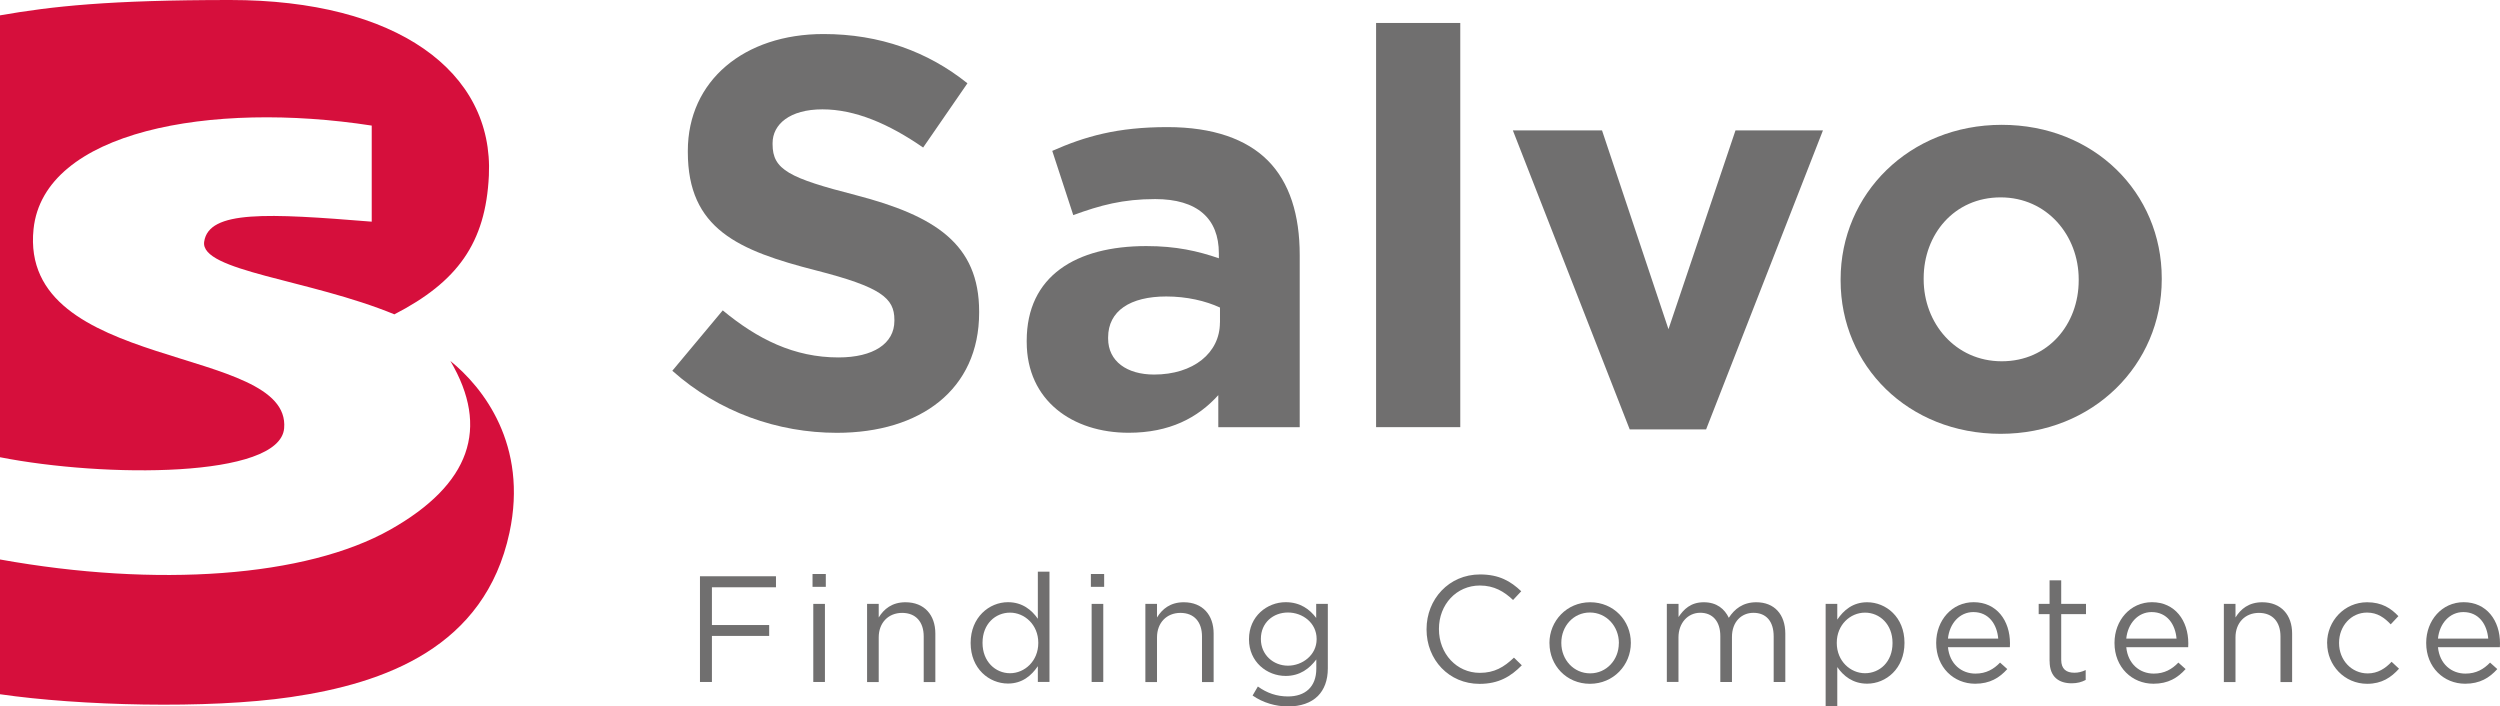 <?xml version="1.0" encoding="UTF-8"?>
<svg id="Layer_2" data-name="Layer 2" xmlns="http://www.w3.org/2000/svg" viewBox="0 0 397.34 112.28">
  <defs>
    <style>
      .cls-1 {
        fill: #706f6f;
      }

      .cls-2 {
        fill: #d60f3c;
      }
    </style>
  </defs>
  <g id="Layer_1-2" data-name="Layer 1">
    <g>
      <g>
        <path class="cls-1" d="M106.86,58.92l8.01-9.59c5.54,4.58,11.35,7.48,18.39,7.48,5.54,0,8.89-2.2,8.89-5.81v-.18c0-3.43-2.11-5.19-12.41-7.83-12.41-3.17-20.42-6.6-20.42-18.83v-.18c0-11.17,8.98-18.57,21.56-18.57,8.98,0,16.63,2.82,22.88,7.83l-7.04,10.21c-5.46-3.78-10.82-6.07-16.01-6.07s-7.92,2.38-7.92,5.37v.18c0,4.05,2.64,5.37,13.29,8.1,12.5,3.26,19.54,7.74,19.54,18.48v.18c0,12.23-9.33,19.1-22.62,19.1-9.33,0-18.74-3.26-26.13-9.85Z"/>
        <path class="cls-1" d="M163.18,54.34v-.18c0-10.3,7.83-15.05,19.01-15.05,4.75,0,8.18.79,11.53,1.94v-.79c0-5.54-3.43-8.62-10.12-8.62-5.1,0-8.71.97-13.02,2.55l-3.34-10.21c5.19-2.29,10.3-3.78,18.3-3.78,7.3,0,12.58,1.94,15.93,5.28,3.52,3.52,5.1,8.71,5.1,15.05v27.37h-12.94v-5.1c-3.26,3.61-7.74,5.98-14.26,5.98-8.89,0-16.19-5.1-16.19-14.43ZM193.9,51.26v-2.38c-2.29-1.06-5.28-1.76-8.54-1.76-5.72,0-9.24,2.29-9.24,6.51v.18c0,3.61,2.99,5.72,7.3,5.72,6.25,0,10.47-3.43,10.47-8.27Z"/>
        <path class="cls-1" d="M218.71,3.65h13.38v64.24h-13.38V3.65Z"/>
        <path class="cls-1" d="M240.45,20.73h14.17l10.56,31.59,10.65-31.59h13.9l-18.57,47.52h-12.14l-18.57-47.52Z"/>
        <path class="cls-1" d="M292.54,44.57v-.18c0-13.55,10.91-24.55,25.61-24.55s25.43,10.82,25.43,24.38v.18c0,13.55-10.91,24.55-25.61,24.55s-25.43-10.82-25.43-24.37ZM330.38,44.57v-.18c0-6.95-5.02-13.02-12.41-13.02s-12.23,5.9-12.23,12.85v.18c0,6.95,5.02,13.02,12.41,13.02s12.23-5.9,12.23-12.85Z"/>
        <path class="cls-1" d="M111.26,91.59h12.07v1.75h-10.18v6h9.1v1.73h-9.1v7.32h-1.9v-16.8Z"/>
        <path class="cls-1" d="M129.14,91.23h2.11v2.04h-2.11v-2.04ZM129.26,95.98h1.85v12.41h-1.85v-12.41Z"/>
        <path class="cls-1" d="M137.81,95.98h1.85v2.16c.82-1.34,2.11-2.42,4.25-2.42,3,0,4.75,2.02,4.75,4.97v7.71h-1.85v-7.25c0-2.3-1.25-3.74-3.43-3.74s-3.72,1.56-3.72,3.89v7.1h-1.85v-12.41Z"/>
        <path class="cls-1" d="M154.27,102.22v-.05c0-4.06,2.95-6.46,5.93-6.46,2.3,0,3.79,1.25,4.75,2.64v-7.49h1.85v17.52h-1.85v-2.5c-1.01,1.49-2.47,2.76-4.75,2.76-2.98,0-5.93-2.35-5.93-6.43ZM165.02,102.2v-.05c0-2.86-2.18-4.78-4.49-4.78s-4.37,1.78-4.37,4.78v.05c0,2.93,2.04,4.8,4.37,4.8s4.49-1.94,4.49-4.8Z"/>
        <path class="cls-1" d="M173.38,91.23h2.11v2.04h-2.11v-2.04ZM173.5,95.98h1.85v12.41h-1.85v-12.41Z"/>
        <path class="cls-1" d="M182.04,95.98h1.85v2.16c.82-1.34,2.11-2.42,4.25-2.42,3,0,4.75,2.02,4.75,4.97v7.71h-1.85v-7.25c0-2.3-1.25-3.74-3.43-3.74s-3.72,1.56-3.72,3.89v7.1h-1.85v-12.41Z"/>
        <path class="cls-1" d="M199.08,110.55l.84-1.44c1.42,1.03,3,1.58,4.78,1.58,2.74,0,4.51-1.51,4.51-4.42v-1.46c-1.08,1.44-2.59,2.62-4.87,2.62-2.98,0-5.83-2.23-5.83-5.81v-.05c0-3.62,2.88-5.86,5.83-5.86,2.33,0,3.84,1.15,4.85,2.5v-2.23h1.85v10.25c0,1.92-.58,3.38-1.58,4.39-1.1,1.1-2.76,1.66-4.73,1.66s-3.98-.58-5.64-1.73ZM209.26,101.6v-.05c0-2.54-2.21-4.2-4.56-4.2s-4.3,1.63-4.3,4.18v.05c0,2.5,1.99,4.22,4.3,4.22s4.56-1.7,4.56-4.2Z"/>
        <path class="cls-1" d="M226.73,100.04v-.05c0-4.75,3.55-8.69,8.5-8.69,3.05,0,4.87,1.08,6.55,2.67l-1.3,1.39c-1.42-1.34-3-2.3-5.28-2.3-3.72,0-6.5,3.02-6.5,6.89v.05c0,3.89,2.81,6.94,6.5,6.94,2.3,0,3.82-.89,5.42-2.42l1.25,1.22c-1.75,1.78-3.67,2.95-6.72,2.95-4.85,0-8.42-3.82-8.42-8.64Z"/>
        <path class="cls-1" d="M246.26,102.25v-.05c0-3.5,2.74-6.48,6.48-6.48s6.46,2.93,6.46,6.43v.05c0,3.5-2.76,6.48-6.5,6.48s-6.43-2.93-6.43-6.43ZM257.3,102.25v-.05c0-2.66-1.99-4.85-4.61-4.85s-4.54,2.18-4.54,4.8v.05c0,2.66,1.97,4.82,4.58,4.82s4.56-2.16,4.56-4.78Z"/>
        <path class="cls-1" d="M264.93,95.98h1.85v2.09c.82-1.22,1.92-2.35,4.01-2.35s3.31,1.08,3.98,2.47c.89-1.37,2.21-2.47,4.37-2.47,2.86,0,4.61,1.92,4.61,4.99v7.68h-1.85v-7.25c0-2.4-1.2-3.74-3.22-3.74-1.87,0-3.41,1.39-3.41,3.84v7.15h-1.85v-7.3c0-2.33-1.22-3.7-3.19-3.7s-3.46,1.63-3.46,3.91v7.08h-1.85v-12.41Z"/>
        <path class="cls-1" d="M290.16,95.98h1.85v2.5c1.01-1.49,2.47-2.76,4.75-2.76,2.98,0,5.93,2.35,5.93,6.43v.05c0,4.06-2.93,6.46-5.93,6.46-2.3,0-3.79-1.25-4.75-2.64v6.22h-1.85v-16.25ZM300.79,102.22v-.05c0-2.93-2.02-4.8-4.37-4.8s-4.49,1.94-4.49,4.78v.05c0,2.88,2.18,4.8,4.49,4.8s4.37-1.78,4.37-4.78Z"/>
        <path class="cls-1" d="M307.73,102.22v-.05c0-3.58,2.52-6.46,5.95-6.46,3.67,0,5.78,2.93,5.78,6.55,0,.24,0,.38-.02.6h-9.84c.26,2.69,2.16,4.2,4.37,4.2,1.7,0,2.9-.7,3.91-1.75l1.15,1.03c-1.25,1.39-2.76,2.33-5.11,2.33-3.41,0-6.19-2.62-6.19-6.46ZM317.59,101.5c-.19-2.26-1.49-4.22-3.96-4.22-2.16,0-3.79,1.8-4.03,4.22h7.99Z"/>
        <path class="cls-1" d="M325.75,105.1v-7.49h-1.73v-1.63h1.73v-3.74h1.85v3.74h3.94v1.63h-3.94v7.25c0,1.51.84,2.06,2.09,2.06.62,0,1.15-.12,1.8-.43v1.58c-.65.34-1.34.53-2.23.53-1.99,0-3.5-.98-3.5-3.5Z"/>
        <path class="cls-1" d="M336.07,102.22v-.05c0-3.58,2.52-6.46,5.95-6.46,3.67,0,5.78,2.93,5.78,6.55,0,.24,0,.38-.02.6h-9.84c.26,2.69,2.16,4.2,4.37,4.2,1.7,0,2.9-.7,3.91-1.75l1.15,1.03c-1.25,1.39-2.76,2.33-5.11,2.33-3.41,0-6.19-2.62-6.19-6.46ZM345.93,101.5c-.19-2.26-1.49-4.22-3.96-4.22-2.16,0-3.79,1.8-4.03,4.22h7.99Z"/>
        <path class="cls-1" d="M353.45,95.98h1.85v2.16c.82-1.34,2.11-2.42,4.25-2.42,3,0,4.75,2.02,4.75,4.97v7.71h-1.85v-7.25c0-2.3-1.25-3.74-3.43-3.74s-3.72,1.56-3.72,3.89v7.1h-1.85v-12.41Z"/>
        <path class="cls-1" d="M369.86,102.25v-.05c0-3.5,2.74-6.48,6.36-6.48,2.35,0,3.82.98,4.97,2.21l-1.22,1.3c-.98-1.03-2.09-1.87-3.77-1.87-2.52,0-4.44,2.14-4.44,4.8v.05c0,2.69,1.97,4.82,4.56,4.82,1.58,0,2.81-.79,3.79-1.85l1.18,1.1c-1.25,1.39-2.74,2.4-5.06,2.4-3.62,0-6.36-2.95-6.36-6.43Z"/>
        <path class="cls-1" d="M385.61,102.22v-.05c0-3.58,2.52-6.46,5.95-6.46,3.67,0,5.78,2.93,5.78,6.55,0,.24,0,.38-.02.6h-9.84c.26,2.69,2.16,4.2,4.37,4.2,1.7,0,2.9-.7,3.91-1.75l1.15,1.03c-1.25,1.39-2.76,2.33-5.11,2.33-3.41,0-6.19-2.62-6.19-6.46ZM395.47,101.5c-.19-2.26-1.49-4.22-3.96-4.22-2.16,0-3.79,1.8-4.03,4.22h7.99Z"/>
      </g>
      <g>
        <path class="cls-2" d="M45.16,68.07c1.16-13.39-42.18-8.86-39.83-31.65,1.61-15.61,28.21-20.41,53.75-16.46v15.27c-16.53-1.33-25.9-1.86-26.63,3.19-.68,4.68,16.73,5.97,30.23,11.54,10.01-5.16,14.51-11.32,15.02-22.05C78.49,11.34,63.01,0,36.59,0,17.28,0,8.25,1,0,2.44v70.23c16.56,3.26,44.47,3.36,45.16-4.6Z"/>
        <path class="cls-2" d="M71.58,57.37c6.3,10.67,3.16,19.62-9.52,26.79C48.62,91.76,24.88,93.4,0,88.92v21.42c12.5,1.82,32.96,2.39,46.23.45,14.96-2.19,30.83-7.91,34.74-26.12,3-13.99-4.2-23.1-9.39-27.3Z"/>
      </g>
    </g>
  </g>
</svg>